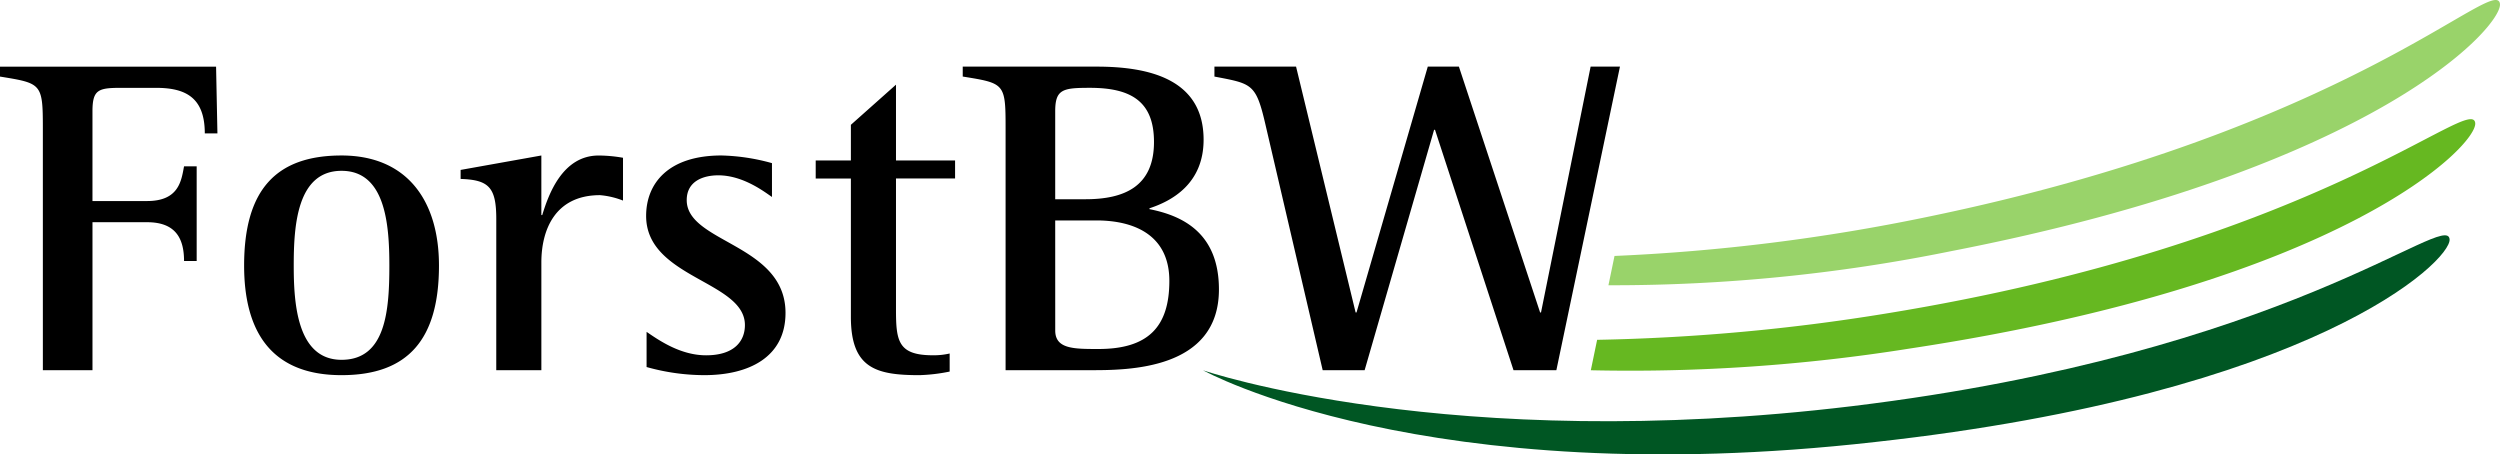 <svg id="Ebene_1" data-name="Ebene 1" xmlns="http://www.w3.org/2000/svg" viewBox="0 0 420.675 76.465">
  <defs>
    <style>
      .cls-1 {
        fill: #66b821;
      }

      .cls-2 {
        fill: #99d36a;
      }

      .cls-3 {
        fill: #005623;
      }
    </style>
  </defs>
  <title>ForstBW_Logo 4c_oSlogan</title>
  <g>
    <path class="cls-1" d="M429.325,43.334c-.66-4.908-26.5,20.282-99.3,32.1a340.187,340.187,0,0,1-48.455,4.4l-1.061,5.121a298.442,298.442,0,0,0,53.559-3.637c73.334-11.1,95.746-34.341,95.256-37.978" transform="translate(-12.822 -22.652)"/>
    <path class="cls-2" d="M433.483,23.25c-.85-4.878-25.3,21.3-96.578,35.948a328.085,328.085,0,0,1-52.41,6.523l-1.022,4.93a285.465,285.465,0,0,0,57.656-5.735c71.836-13.957,92.984-38.051,92.353-41.666" transform="translate(-12.822 -22.652)"/>
    <path class="cls-3" d="M215.257,84.961s37.172,20.646,113.057,12.071c73.719-8.15,97.047-30.472,96.7-34.125-.461-4.931-27.293,19.2-100.508,28.085-67.775,8.19-109.252-6.031-109.252-6.031" transform="translate(-12.822 -22.652)"/>
    <path d="M235.39,84.944h7.059l11.689-40.455h.152L267.5,84.944h7.211l10.7-51.081h-4.936l-8.348,41.365h-.152L258.311,33.863h-5.236L241.083,75.229h-.152l-10.02-41.365H217.174v1.67c6.3,1.214,6.982,1.139,8.577,8.045Zm-45.008-25.2h6.907c6.679,0,12.3,2.657,12.3,10.171,0,7.742-3.568,11.462-11.917,11.462-4.174,0-7.286,0-7.286-3.113Zm0-18.368c0-3.719,1.29-3.946,5.844-3.946,6.907,0,10.778,2.277,10.778,9.108,0,7.514-5.009,9.639-11.537,9.639h-5.085Zm-8.349,43.567H196.3c6.224,0,21.632,0,21.632-13.586,0-9.64-6.3-12.448-11.689-13.51V57.7c3.719-1.215,9.108-4.1,9.108-11.537,0-10.246-9.26-12.3-17.988-12.3H174.821v1.67c7.059,1.139,7.211,1.139,7.211,8.653Zm-9.411-2.809a11.745,11.745,0,0,1-2.808.3c-5.845,0-6.224-2.355-6.224-7.667V52.686h9.943V49.65h-9.943V36.9L156,43.654v6h-5.92v3.036H156v23.3c0,8.65,4.25,9.79,11.537,9.79a29.234,29.234,0,0,0,5.085-.606Zm-29.9-32.03a34.281,34.281,0,0,0-8.5-1.29c-8.956,0-12.676,4.705-12.676,10.171,0,10.474,16.623,10.93,16.623,18.367,0,2.657-1.746,5.087-6.528,5.087-4.25,0-7.818-2.43-10.019-3.948v5.92a36.1,36.1,0,0,0,9.716,1.367c7.514,0,13.662-3.037,13.662-10.475,0-11.612-16.623-11.765-16.623-18.975,0-3.264,2.885-4.175,5.313-4.175,4.251,0,7.894,2.884,9.033,3.643ZM96.327,84.944h7.59V66.8c0-5.313,2.2-11.309,9.867-11.309a13.679,13.679,0,0,1,3.871.911V49.2a24.167,24.167,0,0,0-4.1-.379c-6.072,0-8.425,6.527-9.488,10.018h-.152V48.816L90.331,51.244v1.518c4.782.152,6,1.442,6,6.756ZM62.248,67.335c0-6.679.532-15.939,8.046-15.939,7.362,0,8.045,8.957,8.045,15.939,0,7.589-.607,15.863-8.045,15.863-7.514,0-8.046-9.562-8.046-15.863m8.046,18.444c11.233,0,16.394-6.072,16.394-18.444,0-10.929-5.389-18.519-16.394-18.519C59.212,48.816,53.9,54.66,53.9,67.335c0,10.626,4.175,18.444,16.395,18.444m-50.261-.835h8.349v-24.9h9.184c4.554,0,6.224,2.43,6.224,6.527h2.125V50.637H43.79c-.456,2.5-.911,5.844-6.224,5.844H28.382v-15.1c0-3.643.987-3.946,4.782-3.946h5.92c4.933,0,8.2,1.593,8.2,7.665h2.125l-.227-11.233H12.822v1.67c6.983,1.139,7.211,1.139,7.211,8.653Z" transform="translate(-12.822 -22.652)"/>
  </g>
</svg>
